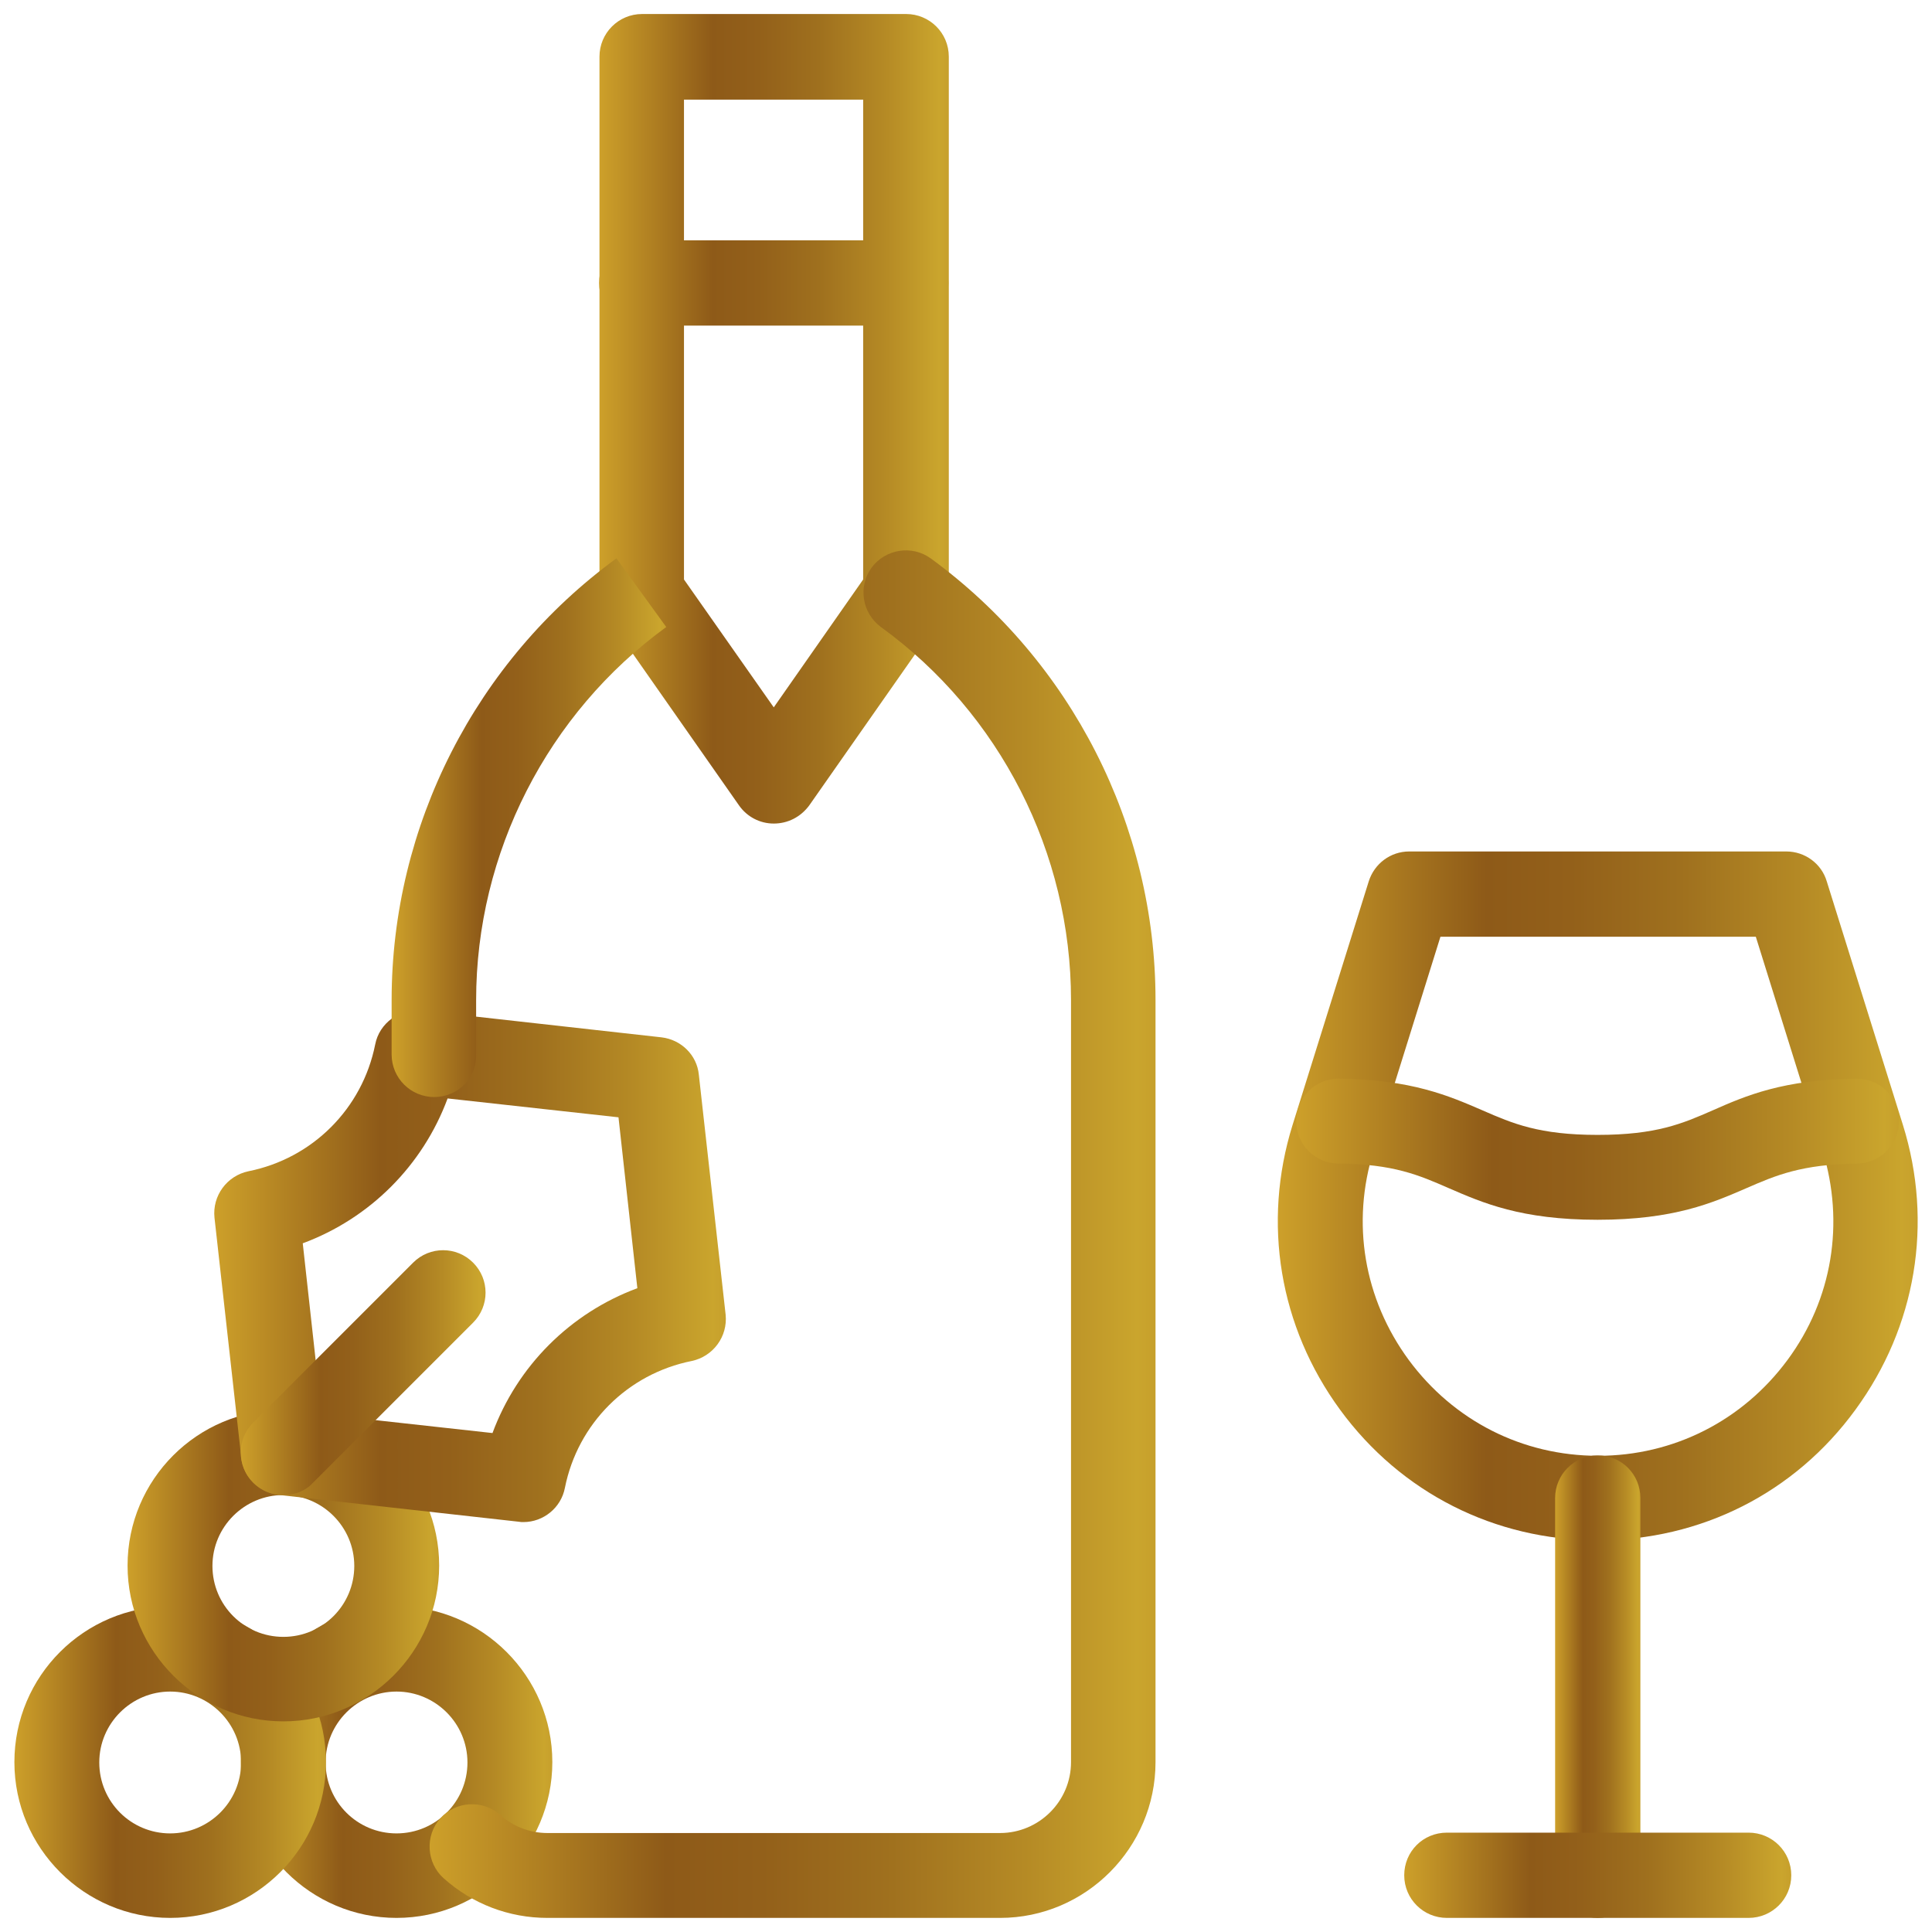 <?xml version="1.0" encoding="UTF-8"?> <svg xmlns:svg="http://www.w3.org/2000/svg" xmlns="http://www.w3.org/2000/svg" xmlns:xlink="http://www.w3.org/1999/xlink" version="1.1" id="svg906" x="0px" y="0px" viewBox="-618 199.3 682.7 682.7" style="enable-background:new -618 199.3 682.7 682.7;" xml:space="preserve"> <style type="text/css"> .st0{fill:url(#SVGID_1_);} .st1{fill:url(#SVGID_2_);} .st2{fill:url(#SVGID_3_);} .st3{fill:url(#SVGID_4_);} .st4{fill:url(#SVGID_5_);} .st5{fill:url(#SVGID_6_);} .st6{fill:url(#SVGID_7_);} .st7{fill:url(#SVGID_8_);} .st8{fill:url(#SVGID_9_);} .st9{fill:url(#SVGID_10_);} .st10{fill:url(#SVGID_11_);} .st11{fill:url(#SVGID_12_);} .st12{fill:url(#SVGID_13_);} </style> <g id="g912" transform="matrix(1.333,0,0,-1.333,0,682.667)"> <g id="g914"> <g> <g id="g916"> <g id="g922" transform="translate(240,355)"> <linearGradient id="SVGID_1_" gradientUnits="userSpaceOnUse" x1="-544.75" y1="-103.5" x2="-421.417" y2="-103.5"> <stop offset="0" style="stop-color:#CDA02A"></stop> <stop offset="0.244" style="stop-color:#8E5A18"></stop> <stop offset="0.343" style="stop-color:#93601A"></stop> <stop offset="0.472" style="stop-color:#9F701E"></stop> <stop offset="0.615" style="stop-color:#B58A25"></stop> <stop offset="0.731" style="stop-color:#CAA52D"></stop> <stop offset="0.881" style="stop-color:#B07B24"></stop> <stop offset="1" style="stop-color:#D3AC31"></stop> </linearGradient> <path class="st0" d="M-498.5-210.7c-3.7,0-7.1,1.8-9.2,4.8l-35,50c-1.3,1.9-2,4.1-2,6.5v142c0,6.2,5,11.3,11.3,11.3h70 c6.2,0,11.3-5,11.3-11.3v-142c0-2.3-0.7-4.6-2-6.5l-35-50C-491.4-209-494.8-210.7-498.5-210.7z M-522.3-146l23.8-33.9 l23.7,33.9v127.2h-47.5V-146z"></path> </g> </g> </g> </g> <g id="g926" transform="translate(170,437)"> <linearGradient id="SVGID_2_" gradientUnits="userSpaceOnUse" x1="-474.75" y1="-149.5" x2="-351.417" y2="-149.5"> <stop offset="0" style="stop-color:#CDA02A"></stop> <stop offset="0.244" style="stop-color:#8E5A18"></stop> <stop offset="0.343" style="stop-color:#93601A"></stop> <stop offset="0.472" style="stop-color:#9F701E"></stop> <stop offset="0.615" style="stop-color:#B58A25"></stop> <stop offset="0.731" style="stop-color:#CAA52D"></stop> <stop offset="0.881" style="stop-color:#B07B24"></stop> <stop offset="1" style="stop-color:#D3AC31"></stop> </linearGradient> <path class="st1" d="M-393.5-160.7h-70c-6.2,0-11.3,5-11.3,11.3s5,11.3,11.3,11.3h70c6.2,0,11.3-5,11.3-11.3 S-387.3-160.7-393.5-160.7z"></path> </g> <g id="g930"> <g> <g id="g932"> <g id="g938" transform="translate(423.43,115)"> <linearGradient id="SVGID_3_" gradientUnits="userSpaceOnUse" x1="-548.346" y1="-69.5" x2="-322.091" y2="-69.5"> <stop offset="0" style="stop-color:#CDA02A"></stop> <stop offset="0.244" style="stop-color:#8E5A18"></stop> <stop offset="0.343" style="stop-color:#93601A"></stop> <stop offset="0.472" style="stop-color:#9F701E"></stop> <stop offset="0.615" style="stop-color:#B58A25"></stop> <stop offset="0.731" style="stop-color:#CAA52D"></stop> <stop offset="0.881" style="stop-color:#B07B24"></stop> <stop offset="1" style="stop-color:#D3AC31"></stop> </linearGradient> <path class="st2" d="M-463.5-160.7c-27.3,0-52.2,12.6-68.3,34.6c-16.1,22-20.7,49.5-12.6,75.5l20.2,64.6 c1.5,4.7,5.8,7.9,10.7,7.9h100c4.9,0,9.3-3.2,10.7-7.9l20.2-64.6c8.1-26,3.5-53.5-12.6-75.5 C-411.3-148.2-436.2-160.7-463.5-160.7z M-505.2-0.7l-17.7-56.7c-6-19.1-2.6-39.3,9.3-55.5c11.9-16.1,30.1-25.4,50.2-25.4 c20,0,38.3,9.3,50.2,25.4c11.9,16.1,15.2,36.3,9.3,55.5l-17.7,56.7H-505.2z"></path> </g> <g id="g942" transform="translate(423.43,15)"> <linearGradient id="SVGID_4_" gradientUnits="userSpaceOnUse" x1="-474.75" y1="-99.5" x2="-444.75" y2="-99.5"> <stop offset="0" style="stop-color:#CDA02A"></stop> <stop offset="0.244" style="stop-color:#8E5A18"></stop> <stop offset="0.343" style="stop-color:#93601A"></stop> <stop offset="0.472" style="stop-color:#9F701E"></stop> <stop offset="0.615" style="stop-color:#B58A25"></stop> <stop offset="0.731" style="stop-color:#CAA52D"></stop> <stop offset="0.881" style="stop-color:#B07B24"></stop> <stop offset="1" style="stop-color:#D3AC31"></stop> </linearGradient> <path class="st3" d="M-463.5-160.8c-6.2,0-11.3,5-11.3,11.3v100c0,6.2,5,11.3,11.3,11.3s11.3-5,11.3-11.3v-100 C-452.2-155.7-457.3-160.8-463.5-160.8z"></path> </g> <g id="g946" transform="translate(383.43,15)"> <linearGradient id="SVGID_5_" gradientUnits="userSpaceOnUse" x1="-474.75" y1="-149.5" x2="-338.083" y2="-149.5"> <stop offset="0" style="stop-color:#CDA02A"></stop> <stop offset="0.244" style="stop-color:#8E5A18"></stop> <stop offset="0.343" style="stop-color:#93601A"></stop> <stop offset="0.472" style="stop-color:#9F701E"></stop> <stop offset="0.615" style="stop-color:#B58A25"></stop> <stop offset="0.731" style="stop-color:#CAA52D"></stop> <stop offset="0.881" style="stop-color:#B07B24"></stop> <stop offset="1" style="stop-color:#D3AC31"></stop> </linearGradient> <path class="st4" d="M-383.5-160.8h-80c-6.2,0-11.3,5-11.3,11.3s5,11.3,11.3,11.3h80c6.2,0,11.3-5,11.3-11.3 S-377.3-160.8-383.5-160.8z"></path> </g> <g id="g950" transform="translate(492.19,214.967)"> <linearGradient id="SVGID_6_" gradientUnits="userSpaceOnUse" x1="-612.271" y1="-156.984" x2="-398.91" y2="-156.984"> <stop offset="0" style="stop-color:#CDA02A"></stop> <stop offset="0.244" style="stop-color:#8E5A18"></stop> <stop offset="0.343" style="stop-color:#93601A"></stop> <stop offset="0.472" style="stop-color:#9F701E"></stop> <stop offset="0.615" style="stop-color:#B58A25"></stop> <stop offset="0.731" style="stop-color:#CAA52D"></stop> <stop offset="0.881" style="stop-color:#B07B24"></stop> <stop offset="1" style="stop-color:#D3AC31"></stop> </linearGradient> <path class="st5" d="M-532.3-175.7c-20.3,0-30.5,4.5-39.5,8.4c-7.8,3.4-14.6,6.4-29.3,6.5c-6.2,0.1-11.2,5.2-11.1,11.4 c0.1,6.2,5.1,11.1,11.2,11.1c0,0,0.1,0,0.1,0c19.3-0.2,29.3-4.6,38.1-8.4c8-3.5,15-6.5,30.5-6.5c15.6,0,22.5,3,30.5,6.5 c8.8,3.9,18.8,8.2,38.1,8.4c0,0,0.1,0,0.1,0c6.2,0,11.2-5,11.2-11.1c0.1-6.2-4.9-11.3-11.1-11.4c-14.7-0.2-21.5-3.1-29.3-6.5 C-501.8-171.2-512-175.7-532.3-175.7z"></path> </g> <g id="g954" transform="translate(135,45)"> <linearGradient id="SVGID_7_" gradientUnits="userSpaceOnUse" x1="-534.75" y1="-149.5" x2="-424.75" y2="-149.5"> <stop offset="0" style="stop-color:#CDA02A"></stop> <stop offset="0.244" style="stop-color:#8E5A18"></stop> <stop offset="0.343" style="stop-color:#93601A"></stop> <stop offset="0.472" style="stop-color:#9F701E"></stop> <stop offset="0.615" style="stop-color:#B58A25"></stop> <stop offset="0.731" style="stop-color:#CAA52D"></stop> <stop offset="0.881" style="stop-color:#B07B24"></stop> <stop offset="1" style="stop-color:#D3AC31"></stop> </linearGradient> <path class="st6" d="M-493.5-190.8c-22.7,0-41.3,18.5-41.3,41.3s18.5,41.3,41.3,41.3c22.7,0,41.3-18.5,41.3-41.3 S-470.8-190.8-493.5-190.8z M-493.5-130.8c-10.3,0-18.8-8.4-18.8-18.8s8.4-18.8,18.8-18.8s18.8,8.4,18.8,18.8 S-483.2-130.8-493.5-130.8z"></path> </g> <g id="g958" transform="translate(75,45)"> <linearGradient id="SVGID_8_" gradientUnits="userSpaceOnUse" x1="-534.75" y1="-149.5" x2="-424.75" y2="-149.5"> <stop offset="0" style="stop-color:#CDA02A"></stop> <stop offset="0.244" style="stop-color:#8E5A18"></stop> <stop offset="0.343" style="stop-color:#93601A"></stop> <stop offset="0.472" style="stop-color:#9F701E"></stop> <stop offset="0.615" style="stop-color:#B58A25"></stop> <stop offset="0.731" style="stop-color:#CAA52D"></stop> <stop offset="0.881" style="stop-color:#B07B24"></stop> <stop offset="1" style="stop-color:#D3AC31"></stop> </linearGradient> <path class="st7" d="M-493.5-190.8c-22.7,0-41.3,18.5-41.3,41.3s18.5,41.3,41.3,41.3c22.7,0,41.3-18.5,41.3-41.3 S-470.8-190.8-493.5-190.8z M-493.5-130.8c-10.3,0-18.8-8.4-18.8-18.8s8.4-18.8,18.8-18.8c10.3,0,18.8,8.4,18.8,18.8 S-483.2-130.8-493.5-130.8z"></path> </g> <g id="g962" transform="translate(105,97)"> <linearGradient id="SVGID_9_" gradientUnits="userSpaceOnUse" x1="-534.75" y1="-149.5" x2="-424.75" y2="-149.5"> <stop offset="0" style="stop-color:#CDA02A"></stop> <stop offset="0.244" style="stop-color:#8E5A18"></stop> <stop offset="0.343" style="stop-color:#93601A"></stop> <stop offset="0.472" style="stop-color:#9F701E"></stop> <stop offset="0.615" style="stop-color:#B58A25"></stop> <stop offset="0.731" style="stop-color:#CAA52D"></stop> <stop offset="0.881" style="stop-color:#B07B24"></stop> <stop offset="1" style="stop-color:#D3AC31"></stop> </linearGradient> <path class="st8" d="M-493.5-190.7c-22.7,0-41.3,18.5-41.3,41.3s18.5,41.3,41.3,41.3c22.7,0,41.3-18.5,41.3-41.3 S-470.8-190.7-493.5-190.7z M-493.5-130.7c-10.3,0-18.8-8.4-18.8-18.8s8.4-18.8,18.8-18.8s18.8,8.4,18.8,18.8 S-483.2-130.7-493.5-130.7z"></path> </g> <g id="g966" transform="translate(138.64,119.929)"> <linearGradient id="SVGID_10_" gradientUnits="userSpaceOnUse" x1="-545.462" y1="-92.931" x2="-364.609" y2="-92.931"> <stop offset="0" style="stop-color:#CDA02A"></stop> <stop offset="0.244" style="stop-color:#8E5A18"></stop> <stop offset="0.343" style="stop-color:#93601A"></stop> <stop offset="0.472" style="stop-color:#9F701E"></stop> <stop offset="0.615" style="stop-color:#B58A25"></stop> <stop offset="0.731" style="stop-color:#CAA52D"></stop> <stop offset="0.881" style="stop-color:#B07B24"></stop> <stop offset="1" style="stop-color:#D3AC31"></stop> </linearGradient> <path class="st9" d="M-463.5-160.8c-0.4,0-0.8,0-1.3,0.1l-63.6,7.1c-5.2,0.6-9.4,4.7-9.9,9.9l-7.1,63.6 c-0.6,5.8,3.3,11.1,9,12.3c17,3.4,30.2,16.6,33.6,33.6c1.1,5.7,6.5,9.6,12.3,9l63.6-7.1c5.2-0.6,9.4-4.7,9.9-9.9l7.1-63.6 c0.6-5.8-3.3-11.1-9-12.3c-17-3.4-30.2-16.6-33.6-33.6C-453.5-157-458.2-160.8-463.5-160.8z M-517-132.2l45.3-5 c6.6,17.8,20.6,31.8,38.4,38.4l-5,45.3l-45.3,5c-6.6-17.8-20.6-31.8-38.4-38.4L-517-132.2z"></path> </g> <g id="g970" transform="translate(75,127)"> <linearGradient id="SVGID_11_" gradientUnits="userSpaceOnUse" x1="-474.75" y1="-128.287" x2="-388.181" y2="-128.287"> <stop offset="0" style="stop-color:#CDA02A"></stop> <stop offset="0.244" style="stop-color:#8E5A18"></stop> <stop offset="0.343" style="stop-color:#93601A"></stop> <stop offset="0.472" style="stop-color:#9F701E"></stop> <stop offset="0.615" style="stop-color:#B58A25"></stop> <stop offset="0.731" style="stop-color:#CAA52D"></stop> <stop offset="0.881" style="stop-color:#B07B24"></stop> <stop offset="1" style="stop-color:#D3AC31"></stop> </linearGradient> <path class="st10" d="M-463.5-160.7c-2.9,0-5.8,1.1-8,3.3c-4.4,4.4-4.4,11.5,0,15.9l42.4,42.4c4.4,4.4,11.5,4.4,15.9,0 c4.4-4.4,4.4-11.5,0-15.9l-42.4-42.4C-457.7-159.7-460.6-160.7-463.5-160.7z"></path> </g> <g id="g974" transform="translate(170,355)"> <linearGradient id="SVGID_12_" gradientUnits="userSpaceOnUse" x1="-529.75" y1="-211.801" x2="-432.595" y2="-211.801"> <stop offset="0" style="stop-color:#CDA02A"></stop> <stop offset="0.244" style="stop-color:#8E5A18"></stop> <stop offset="0.343" style="stop-color:#93601A"></stop> <stop offset="0.472" style="stop-color:#9F701E"></stop> <stop offset="0.615" style="stop-color:#B58A25"></stop> <stop offset="0.731" style="stop-color:#CAA52D"></stop> <stop offset="0.881" style="stop-color:#B07B24"></stop> <stop offset="1" style="stop-color:#D3AC31"></stop> </linearGradient> <path class="st11" d="M-518.5-283.2c-6.2,0-11.3,5-11.3,11.3v14.4c0,46.2,22.3,89.9,59.6,117.1l13.2-18.2 c-31.5-22.9-50.4-59.9-50.4-98.9v-14.4C-507.2-278.2-512.3-283.2-518.5-283.2z"></path> </g> <g id="g978" transform="translate(240,355)"> <linearGradient id="SVGID_13_" gradientUnits="userSpaceOnUse" x1="-589.75" y1="-319.5" x2="-333.084" y2="-319.5"> <stop offset="0" style="stop-color:#CDA02A"></stop> <stop offset="0.244" style="stop-color:#8E5A18"></stop> <stop offset="0.343" style="stop-color:#93601A"></stop> <stop offset="0.472" style="stop-color:#9F701E"></stop> <stop offset="0.615" style="stop-color:#B58A25"></stop> <stop offset="0.731" style="stop-color:#CAA52D"></stop> <stop offset="0.881" style="stop-color:#B07B24"></stop> <stop offset="1" style="stop-color:#D3AC31"></stop> </linearGradient> <path class="st12" d="M-438.5-500.8h-120c-10.2,0-19.9,3.7-27.5,10.5c-4.6,4.1-5,11.3-0.9,15.9c4.1,4.6,11.3,5,15.9,0.9 c3.4-3.1,7.9-4.8,12.5-4.8h120c10.3,0,18.8,8.4,18.8,18.8v202c0,39-18.8,76-50.4,98.9c-5,3.7-6.1,10.7-2.5,15.7 c3.7,5,10.7,6.1,15.7,2.5c37.3-27.2,59.6-70.9,59.6-117.1v-202C-397.3-482.2-415.8-500.8-438.5-500.8z"></path> </g> </g> </g> </g> </g> </svg> 